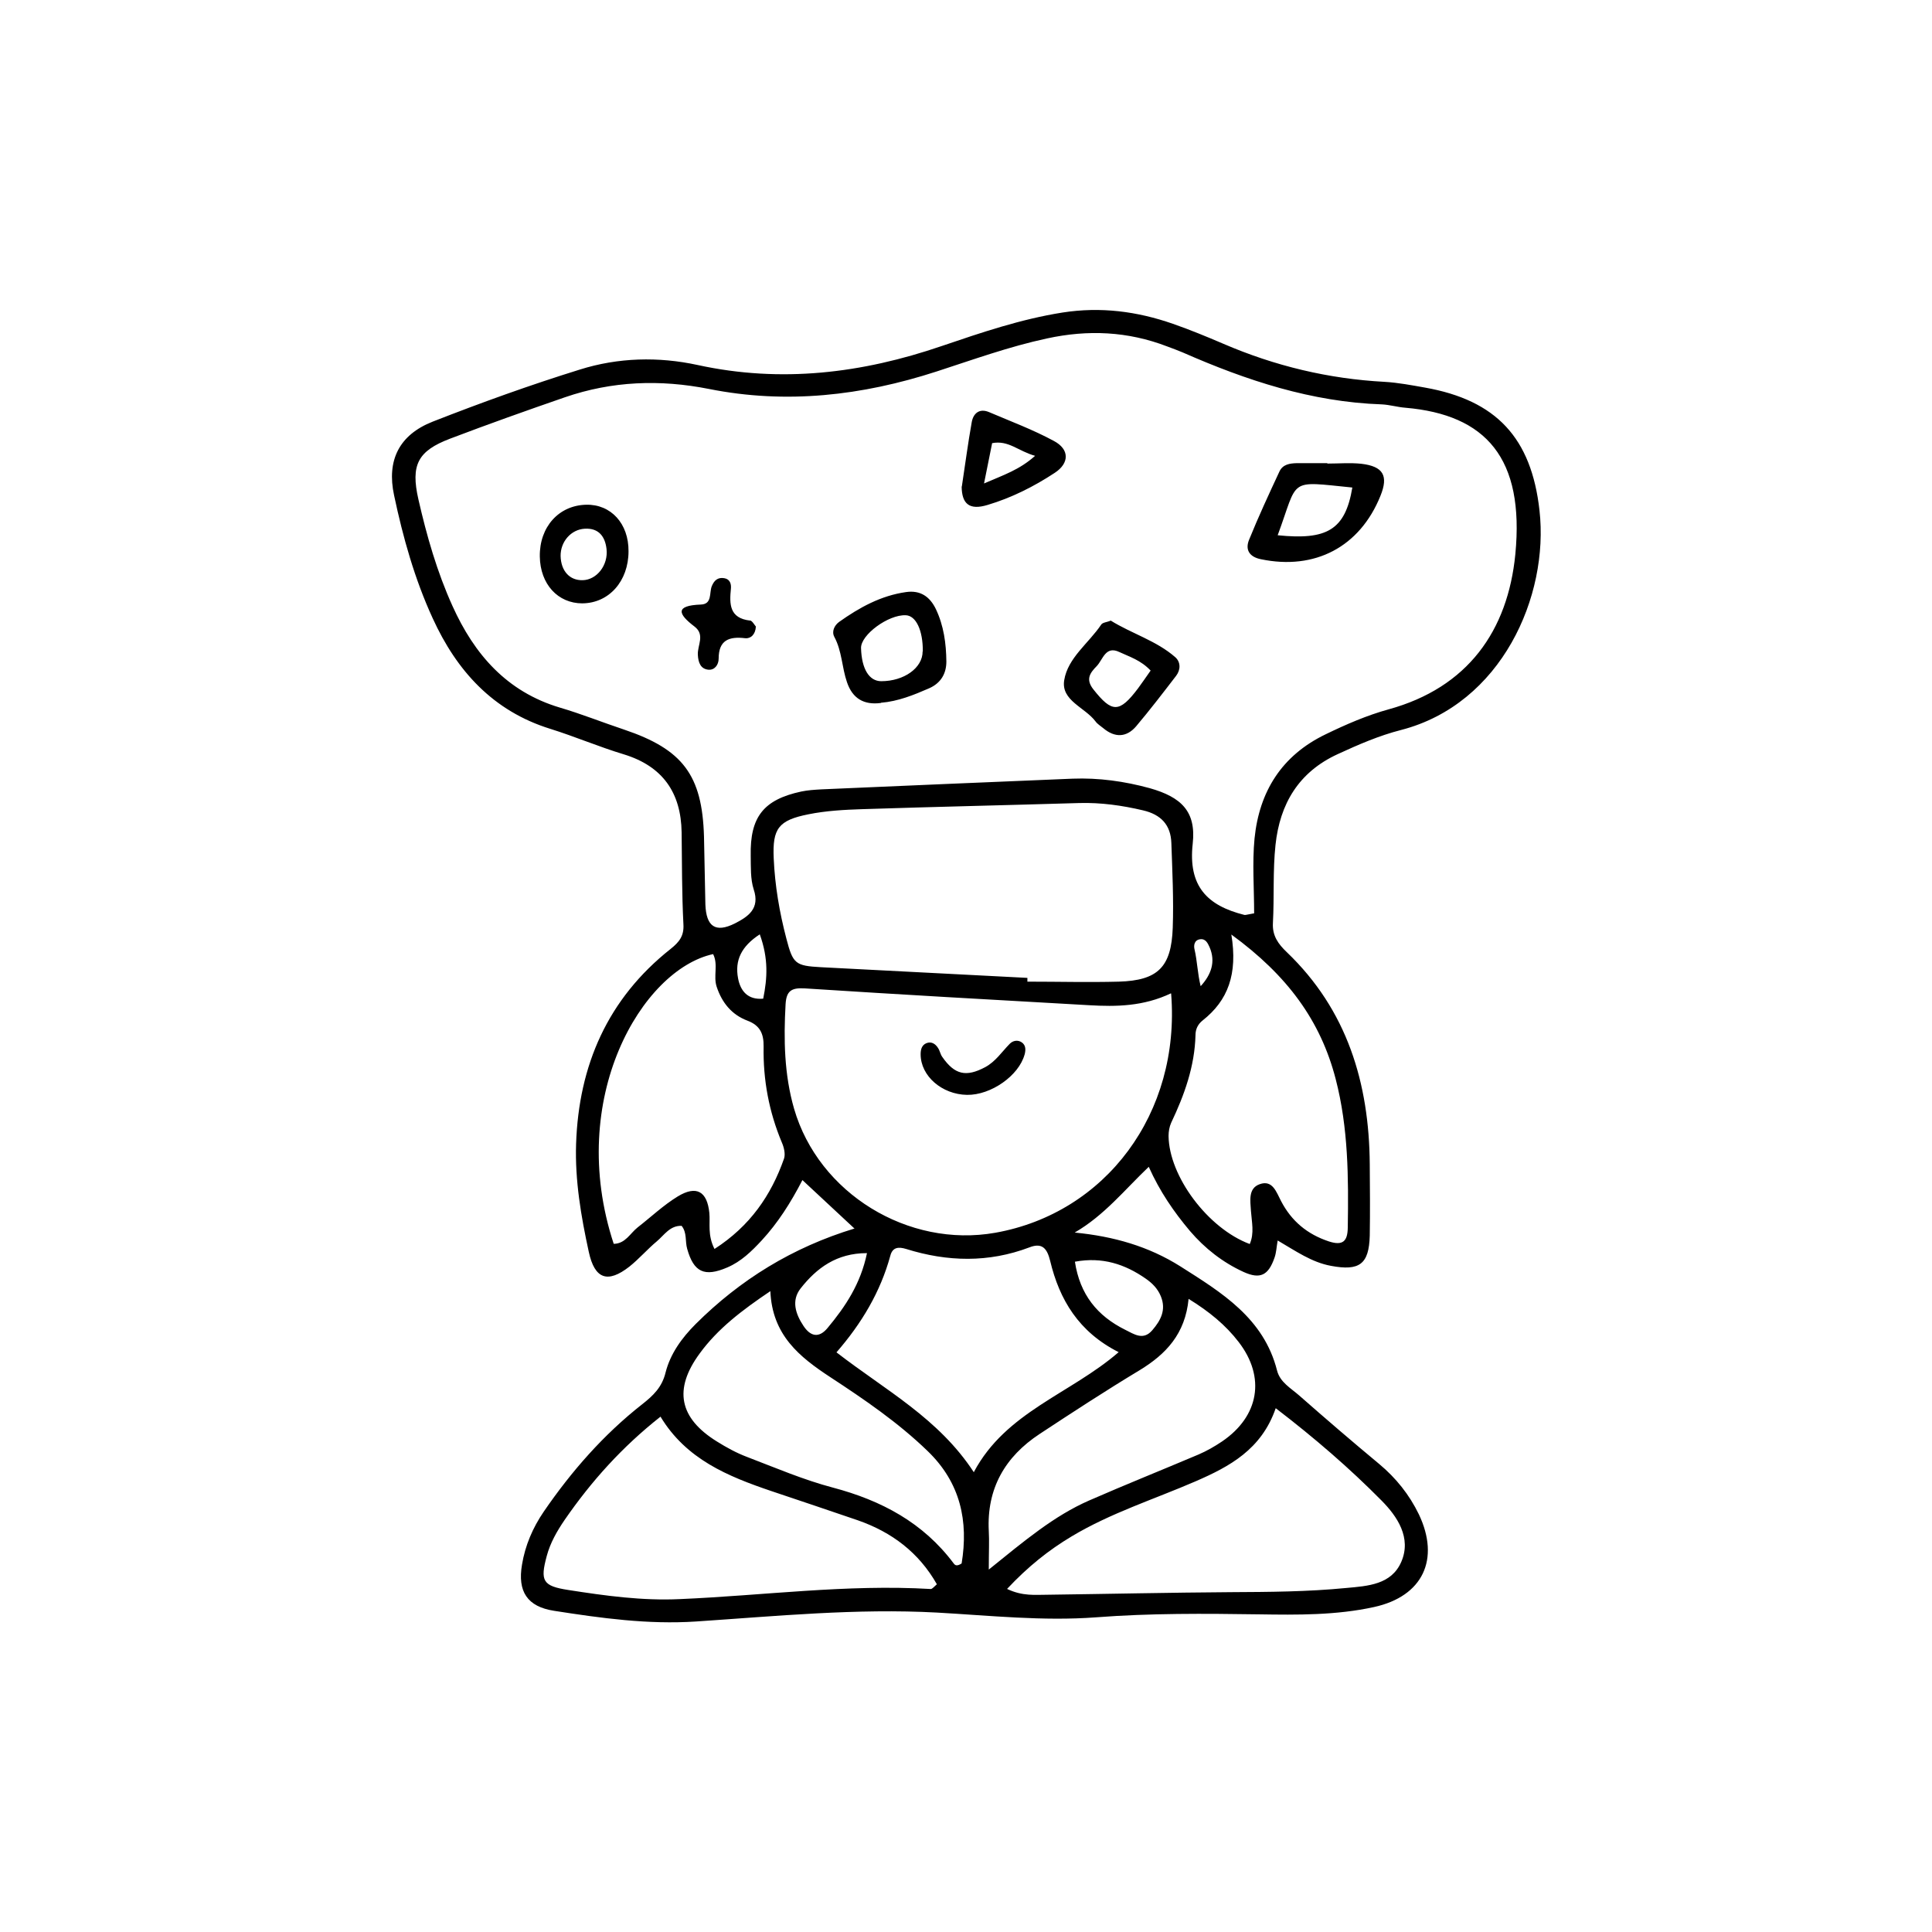 <?xml version="1.0" encoding="UTF-8"?>
<!-- Uploaded to: ICON Repo, www.svgrepo.com, Generator: ICON Repo Mixer Tools -->
<svg fill="#000000" width="800px" height="800px" version="1.1" viewBox="144 144 512 512" xmlns="http://www.w3.org/2000/svg">
 <path d="m370.4 469.54-13.75-12.805c-3.148 6.086-6.508 11.336-10.758 15.953-2.676 2.887-5.457 5.617-9.133 7.191-6.086 2.625-8.922 1.258-10.652-4.934-0.578-1.996 0-4.25-1.469-6.086-3.098-0.105-4.617 2.465-6.559 4.094-2.519 2.098-4.723 4.672-7.293 6.719-5.719 4.461-9.184 3.359-10.758-3.938-2.047-9.395-3.672-18.895-3.359-28.551 0.684-20.887 8.398-38.52 25.031-51.691 2.309-1.836 3.621-3.465 3.41-6.613-0.418-8.082-0.367-16.215-0.473-24.297-0.156-10.547-5.039-17.527-15.324-20.676-6.613-1.996-12.961-4.723-19.523-6.769-15.168-4.723-24.77-15.375-31.121-29.285-4.777-10.391-7.871-21.41-10.234-32.59-1.996-9.238 1.312-16.008 10.234-19.523 12.859-5.039 25.82-9.707 38.992-13.801 10.18-3.203 20.836-3.465 31.227-1.207 22.148 4.828 43.559 2.203 64.707-5.039 10.496-3.57 20.992-7.137 32.012-8.871 10.078-1.574 19.734-0.316 29.23 2.992 4.512 1.574 8.973 3.41 13.383 5.301 13.645 5.879 27.867 9.289 42.719 10.078 3.57 0.211 7.137 0.891 10.707 1.523 18.895 3.359 28.184 13.328 30.332 32.539 2.57 22.777-10.078 51.324-36.684 58.199-5.773 1.469-11.336 3.883-16.793 6.402-10.391 4.777-15.324 13.227-16.48 24.035-0.734 6.824-0.316 13.801-0.684 20.676-0.211 3.41 1.418 5.617 3.672 7.766 16.008 15.324 21.832 34.688 21.988 56.207 0.051 6.297 0.105 12.594 0 18.945-0.211 7.559-2.731 9.395-10.285 7.977-5.144-0.945-9.34-3.938-14.117-6.719-0.316 1.785-0.367 3.254-0.84 4.566-1.625 4.672-3.777 5.773-8.188 3.777-5.512-2.519-10.285-6.246-14.223-10.863-4.25-5.039-7.977-10.445-10.914-17.004-6.402 6.086-11.754 12.859-19.629 17.422 10.34 0.996 19.629 3.672 28.023 8.973 10.914 6.926 22.094 13.699 25.609 27.605 0.789 3.098 3.672 4.672 5.879 6.613 6.981 6.141 14.066 12.227 21.203 18.156 4.461 3.727 7.977 8.133 10.496 13.328 5.668 11.914 1.051 21.727-11.859 24.562-10.023 2.203-20.363 2.098-30.492 1.941-14.434-0.211-28.812-0.316-43.191 0.789-14.066 1.051-28.129-0.473-42.141-1.258-21.359-1.156-42.613 0.945-63.867 2.363-12.754 0.84-25.191-0.891-37.629-2.832-7.137-1.102-9.707-5.144-8.5-12.227 0.84-5.09 2.832-9.762 5.773-14.066 7.348-10.707 15.848-20.414 26.082-28.445 2.938-2.309 5.246-4.512 6.191-8.398 1.258-4.984 4.305-9.184 7.977-12.859 11.809-11.754 25.609-20.309 42.195-25.348zm105.96-83.445c0-6.719-0.523-13.383 0.105-19.891 1.258-12.438 7.191-21.988 18.84-27.605 5.406-2.625 10.969-5.039 16.688-6.613 20.992-5.773 31.594-20.836 33.586-41.094 2.465-25.453-7.766-37-29.125-38.836-2.098-0.156-4.144-0.789-6.246-0.891-18.629-0.629-35.895-6.352-52.742-13.75-1.363-0.578-2.781-1.102-4.199-1.625-10.391-3.988-20.941-4.461-31.805-2.098-10.023 2.152-19.574 5.617-29.285 8.766-19.734 6.402-39.781 8.711-60.301 4.617-12.961-2.57-25.664-2.098-38.152 2.203-10.18 3.516-20.363 7.137-30.438 10.969-8.555 3.254-10.496 6.926-8.398 16.113 2.203 9.656 4.934 19.207 9.027 28.234 5.773 12.805 14.379 22.723 28.445 26.922 5.719 1.68 11.336 3.938 17.004 5.824 15.586 5.246 20.73 12.07 21.203 28.34 0.156 5.984 0.211 12.02 0.367 18 0.211 5.879 2.676 7.609 7.82 5.039 3.465-1.785 6.719-3.883 4.984-9.027-0.891-2.781-0.734-5.93-0.789-8.922-0.211-10.285 3.41-14.852 13.383-17.004 1.73-0.367 3.57-0.473 5.352-0.578 22.199-0.945 44.348-1.941 66.543-2.832 6.926-0.262 13.75 0.684 20.469 2.519 8.344 2.363 12.332 6.141 11.387 14.695-1.258 11.285 3.832 16.426 13.699 18.895 0.262 0.051 0.523-0.051 2.519-0.418zm-22.043 21.148c-7.293 3.465-14.484 3.57-21.676 3.148-25.137-1.418-50.277-2.832-75.414-4.461-3.57-0.211-4.828 0.734-5.039 4.199-0.523 9.34-0.367 18.629 2.258 27.711 6.508 22.41 30.23 36.945 53.32 32.852 29.23-5.195 49.121-31.645 46.602-63.344zm-38.047-4.199v1.102c8.082 0 16.164 0.211 24.246 0 10.34-0.316 13.906-3.832 14.273-14.273 0.262-7.453-0.105-14.957-0.367-22.461-0.156-4.828-2.781-7.559-7.504-8.66-5.562-1.312-11.18-2.098-16.898-1.941-19.156 0.578-38.363 0.996-57.52 1.625-4.777 0.156-9.605 0.418-14.273 1.363-7.926 1.574-9.551 3.777-9.184 11.703 0.316 7.191 1.523 14.273 3.359 21.254 1.73 6.664 2.363 7.191 9.133 7.559 18.262 0.945 36.473 1.891 54.738 2.832zm-97.246 116.4c-10.18 8.031-18.316 17.109-25.348 27.289-2.047 2.992-3.832 6.086-4.777 9.605-1.785 6.613-1.102 7.977 5.719 9.027 9.762 1.523 19.574 2.887 29.547 2.414 22.148-0.945 44.242-3.988 66.492-2.676 0.418 0 0.891-0.629 1.625-1.258-4.777-8.398-11.914-13.801-20.941-16.949-7.66-2.625-15.324-5.195-22.984-7.766-11.441-3.883-22.516-8.398-29.336-19.734zm91.895 45.656c4.094 1.941 7.398 1.523 10.547 1.523 16.215-0.211 32.434-0.578 48.648-0.684 10.234-0.051 20.414-0.105 30.598-1.102 5.824-0.523 12.02-0.891 14.641-6.926 2.781-6.402-1.102-12.07-5.195-16.215-8.5-8.605-17.738-16.582-28.078-24.508-3.777 10.969-12.281 15.48-21.203 19.363-11.02 4.777-22.516 8.398-32.852 14.59-6.141 3.672-11.598 8.031-17.109 13.906zm-104.23-91.473c3.043-0.051 4.305-2.781 6.297-4.356 3.516-2.731 6.824-5.879 10.602-8.188 4.984-3.043 7.82-1.363 8.398 4.356 0.262 2.832-0.523 5.824 1.363 9.551 9.445-6.086 15.008-14.223 18.422-23.93 0.418-1.207 0-2.992-0.578-4.305-3.41-8.133-4.984-16.582-4.828-25.402 0.051-3.41-0.945-5.617-4.305-6.875-4.144-1.574-6.719-4.723-8.133-8.973-0.945-2.832 0.473-5.879-0.945-8.66-18.789 4.094-39.047 38.152-26.344 76.777zm163.63-81.973c1.73 10.496-0.891 17.477-7.609 22.777-1.258 0.996-1.891 2.309-1.891 3.883-0.211 8.293-2.938 15.848-6.453 23.25-0.473 1.051-0.684 2.309-0.684 3.465 0.105 10.652 10.391 24.508 21.516 28.652 1.258-2.887 0.523-5.824 0.316-8.766-0.156-2.676-0.789-5.984 2.309-7.086 3.465-1.258 4.461 2.203 5.668 4.461 2.781 5.352 6.981 8.816 12.699 10.707 3.727 1.207 4.934-0.105 4.984-3.672 0.211-13.227 0.156-26.449-3.203-39.359-3.988-15.43-12.754-27.445-27.656-38.309zm-68.223 142.43c8.5-15.953 25.559-20.676 38.363-31.75-10.602-5.352-15.691-13.906-18.156-24.191-0.789-3.203-2.047-4.934-5.512-3.57-10.812 4.094-21.727 3.832-32.645 0.418-2.047-0.629-3.621-0.473-4.199 1.785-2.625 9.605-7.609 17.949-14.273 25.609 13.016 10.078 27.078 17.477 36.422 31.805zm-53.949-47.914c-7.559 5.09-13.961 9.973-18.734 16.531-6.981 9.5-5.406 17.109 4.566 23.301 2.519 1.574 5.195 3.043 7.977 4.094 7.559 2.887 15.008 6.086 22.777 8.133 12.859 3.41 23.93 9.289 32.012 20.102 0.418 0.578 0.945 0.734 2.098 0 1.836-11.18-0.262-21.359-9.027-29.809-7.82-7.559-16.742-13.645-25.715-19.523-8.238-5.406-15.48-11.18-15.953-22.934zm57.887 73.785c9.5-7.66 17.266-14.223 26.609-18.316 9.605-4.199 19.312-8.082 28.969-12.176 2.203-0.945 4.305-2.152 6.246-3.465 9.812-6.664 11.598-17.004 4.41-26.344-3.465-4.512-7.82-8.082-13.277-11.441-0.891 9.289-5.984 14.641-12.961 18.895-8.973 5.406-17.738 11.125-26.504 16.898-9.184 6.035-14.066 14.484-13.488 25.715 0.156 2.676 0 5.352 0 10.285zm22.828-81.605c1.312 8.711 5.93 14.379 13.328 18.055 2.363 1.156 4.777 2.938 7.191 0.105 2.203-2.57 3.727-5.352 2.258-8.973-0.84-2.047-2.258-3.465-3.988-4.672-5.562-3.883-11.547-5.824-18.734-4.512zm-55.156-2.258c-7.977 0-13.277 3.938-17.527 9.34-2.519 3.203-1.363 6.769 0.734 9.918 1.891 2.887 4.144 3.305 6.402 0.578 4.723-5.668 8.766-11.703 10.445-19.836zm-28.34-84.492c-4.934 3.203-6.664 6.926-5.773 11.652 0.629 3.359 2.57 5.773 6.664 5.406 1.102-5.457 1.418-10.602-0.891-17.004zm116.82 13.75c2.781-3.043 4.039-6.453 2.363-10.34-0.473-1.051-1.051-2.309-2.519-2.098-1.523 0.211-1.73 1.625-1.469 2.676 0.734 3.148 0.789 6.352 1.625 9.762zm33.586-138.5c2.992 0 6.035-0.262 8.973 0.051 5.879 0.684 7.242 3.203 5.09 8.5-5.457 13.539-17.371 19.785-31.699 16.793-3.098-0.629-4.199-2.57-3.098-5.195 2.465-6.086 5.246-12.07 8.031-18.055 0.891-1.891 2.731-2.152 4.566-2.203h8.133v0.105zm-13.172 18.996c12.961 1.312 17.895-1.312 19.785-12.648-17.266-1.73-14.168-2.519-19.785 12.648zm-105.17 44.449c-4.461 0.578-7.504-1.156-8.973-5.512-1.363-3.938-1.312-8.238-3.359-12.02-0.734-1.418 0-2.992 1.258-3.938 5.406-3.832 11.074-6.981 17.789-7.926 3.727-0.523 6.246 1.156 7.871 4.512 2.098 4.41 2.731 9.133 2.781 13.906 0 3.203-1.469 5.719-4.566 7.086-4.094 1.785-8.238 3.465-12.754 3.832zm11.125-13.645c0.051-5.562-1.785-9.5-4.512-9.605-4.617-0.211-11.965 5.195-11.859 8.711 0.156 5.512 2.152 8.766 5.352 8.766 6.035 0 10.969-3.516 10.969-7.871zm49.805-8.188c5.562 3.465 12.07 5.301 17.109 9.707 1.469 1.312 1.418 3.359 0.211 4.934-3.465 4.512-6.926 9.027-10.602 13.383-2.57 2.992-5.668 3.043-8.711 0.473-0.684-0.578-1.523-1.051-2.047-1.785-2.781-3.727-9.184-5.512-8.293-10.914 0.945-5.93 6.508-9.812 9.812-14.746 0.367-0.578 1.574-0.629 2.519-1.051zm10.602 13.277c-2.676-2.832-5.617-3.672-8.293-4.934-3.727-1.785-4.356 1.996-6.035 3.727-1.68 1.73-3.043 3.41-0.891 6.141 4.934 6.246 6.875 6.352 11.859-0.262 1.051-1.418 2.047-2.887 3.305-4.672zm-50.066-48.805c0.891-5.824 1.625-11.492 2.625-17.055 0.418-2.363 2.047-3.727 4.566-2.676 5.773 2.465 11.703 4.672 17.215 7.66 4.144 2.203 4.144 5.879 0.211 8.449-5.512 3.621-11.441 6.613-17.789 8.5-4.828 1.469-6.824-0.262-6.875-4.879zm5.824-0.789c5.457-2.363 9.395-3.621 13.594-7.348-4.512-1.258-7.031-4.199-11.387-3.359l-2.152 10.707zm-106.38 31.75c-6.508 0-11.18-5.09-11.285-12.438-0.105-7.82 5.039-13.539 12.281-13.699 6.559-0.156 11.285 4.984 11.23 12.332 0 7.926-5.195 13.75-12.227 13.801zm0.105-6.141c3.727-0.105 6.769-3.988 6.297-8.238-0.367-3.305-2.047-5.617-5.773-5.406-3.672 0.211-6.453 3.465-6.402 7.242 0.105 3.988 2.414 6.508 5.879 6.402zm44.348 10.707c-5.512-0.629-5.512-4.356-5.09-8.5 0.105-1.156-0.211-2.465-1.73-2.731-1.73-0.316-2.731 0.578-3.359 2.152-0.684 1.785 0.156 4.723-2.887 4.828-6.926 0.262-6.035 2.519-1.68 5.824 2.887 2.203 0.734 4.984 0.891 7.504 0.105 2.047 0.734 3.727 2.781 3.938 1.68 0.156 2.731-1.312 2.731-2.938 0-4.879 2.731-5.93 7.031-5.406 1.469 0.156 2.731-0.996 2.832-3.098-0.418-0.473-0.945-1.523-1.574-1.625zm72.738 115.04c0.316-1.258 0.367-2.465-0.734-3.254-1.051-0.734-2.363-0.523-3.254 0.418-2.098 2.152-3.727 4.672-6.453 6.141-5.039 2.676-8.082 2.047-11.387-2.731-0.523-0.734-0.629-1.68-1.156-2.414-0.684-1.051-1.73-1.73-3.043-1.207-1.258 0.523-1.523 1.73-1.523 2.938 0 5.773 5.668 10.652 12.281 10.758 6.352 0.105 13.75-5.09 15.273-10.707z"/>
</svg>